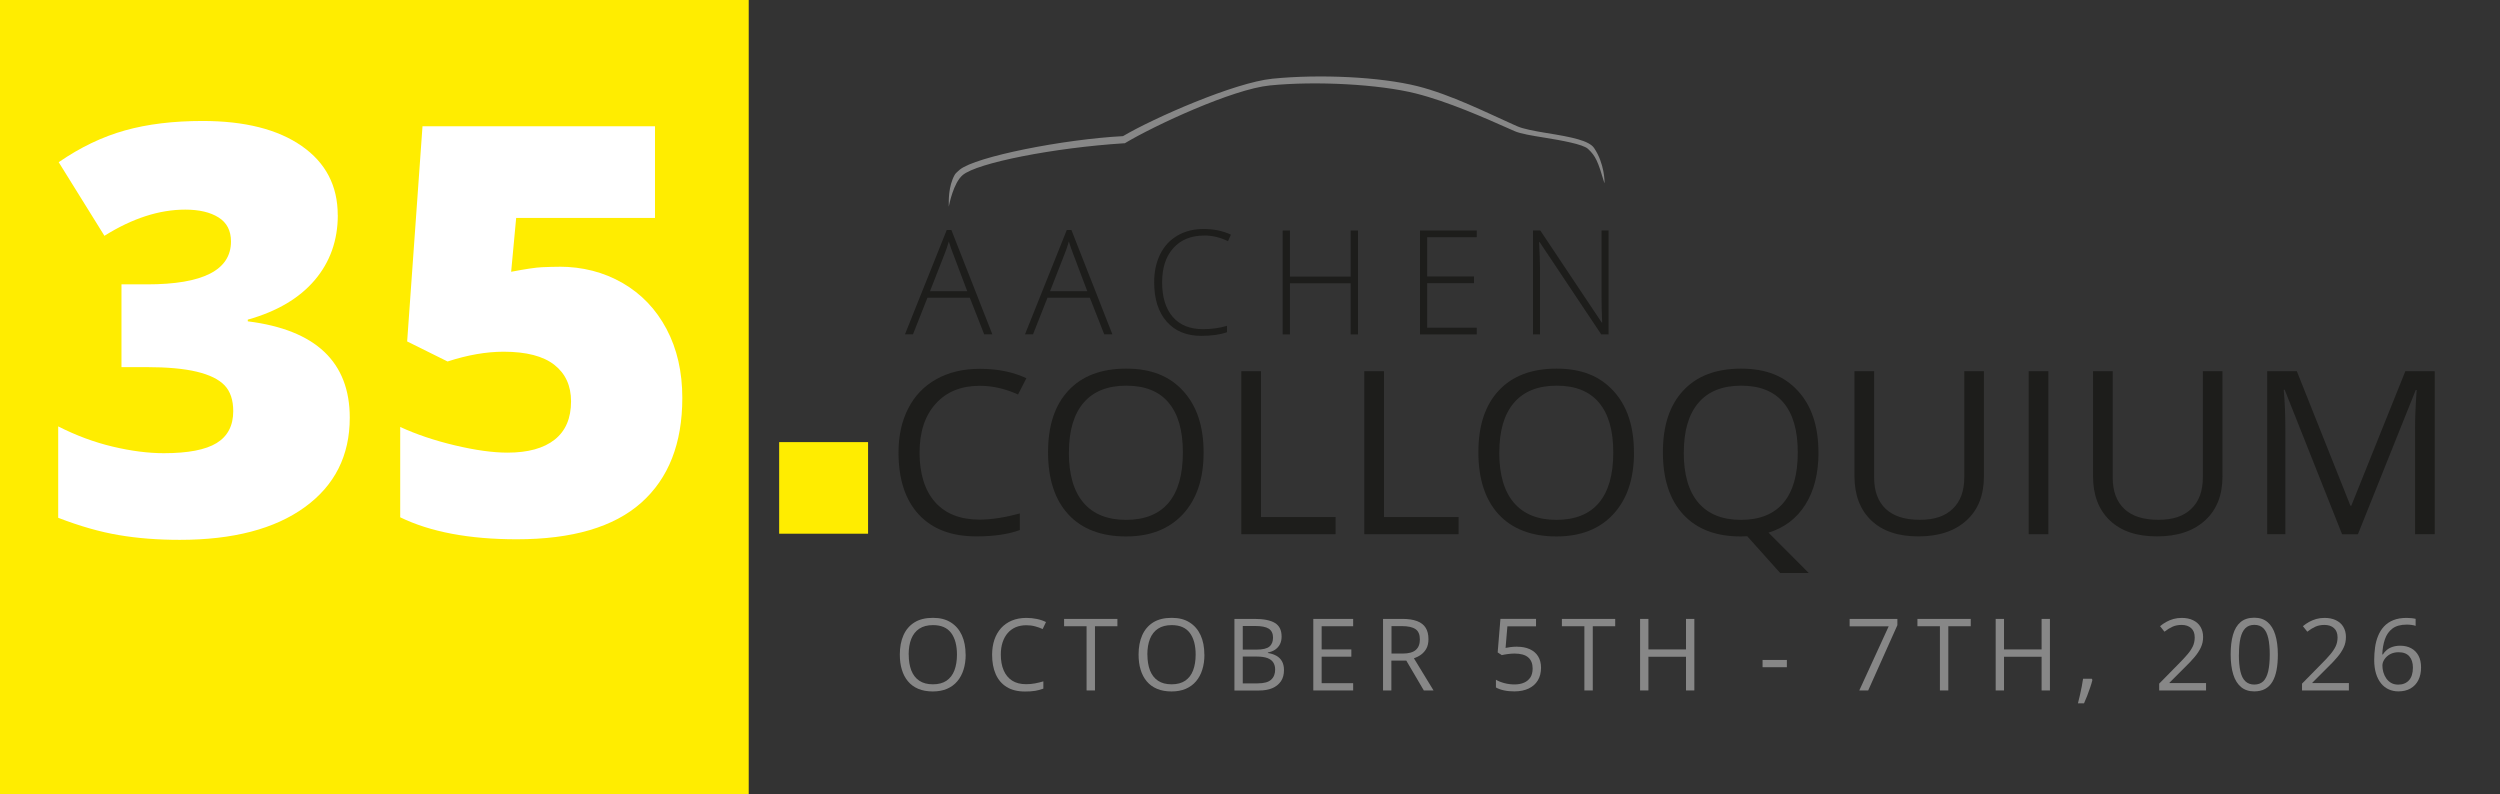 <?xml version="1.0" encoding="UTF-8"?><svg id="Ebene_1" xmlns="http://www.w3.org/2000/svg" viewBox="0 0 399.05 126.8"><rect x="0" y="0" width="399.05" height="126.8" fill="#333333" stroke="none"/><defs><style>.cls-1{fill:#1d1d1b;}.cls-2{fill:#fff;}.cls-3{fill:#ffed00;}.cls-4{fill:none;}.cls-5{fill:#878787;}</style></defs><rect class="cls-3" x="-.09" y="-.05" width="119.6" height="126.87"/><path class="cls-1" d="M156.39,61.58c-2.97,0-5.31.95-7.03,2.86-1.72,1.9-2.58,4.51-2.58,7.82s.83,6.04,2.48,7.89c1.66,1.86,4.02,2.79,7.08,2.79,1.88,0,4.03-.33,6.44-.98v2.65c-1.87.68-4.18,1.01-6.92,1.01-3.98,0-7.04-1.16-9.2-3.49-2.16-2.33-3.24-5.63-3.24-9.91,0-2.68.52-5.03,1.56-7.05,1.04-2.02,2.54-3.57,4.5-4.66s4.27-1.64,6.93-1.64c2.83,0,5.3.5,7.42,1.5l-1.33,2.6c-2.04-.93-4.09-1.39-6.13-1.39Z"/><path class="cls-1" d="M192.12,72.23c0,4.16-1.09,7.44-3.28,9.82-2.19,2.38-5.22,3.58-9.11,3.58s-7.04-1.17-9.2-3.52c-2.16-2.34-3.24-5.65-3.24-9.92s1.08-7.52,3.25-9.85c2.17-2.33,5.24-3.5,9.23-3.5s6.91,1.19,9.08,3.56c2.18,2.37,3.27,5.65,3.27,9.82ZM170.61,72.23c0,3.52.78,6.2,2.34,8.02,1.56,1.82,3.82,2.73,6.79,2.73s5.25-.91,6.78-2.72c1.53-1.82,2.29-4.49,2.29-8.03s-.76-6.15-2.28-7.96c-1.52-1.81-3.77-2.71-6.75-2.71s-5.27.91-6.82,2.73c-1.56,1.82-2.34,4.47-2.34,7.95Z"/><path class="cls-1" d="M198.14,85.27v-26.02h3.14v23.28h11.91v2.74h-15.05Z"/><path class="cls-1" d="M217.77,85.27v-26.02h3.14v23.28h11.91v2.74h-15.05Z"/><path class="cls-1" d="M260.82,72.23c0,4.16-1.09,7.44-3.28,9.82s-5.22,3.58-9.11,3.58-7.04-1.17-9.21-3.52c-2.16-2.34-3.24-5.65-3.24-9.92s1.08-7.52,3.25-9.85c2.17-2.33,5.24-3.5,9.23-3.5s6.9,1.19,9.08,3.56c2.18,2.37,3.27,5.65,3.27,9.82ZM239.31,72.23c0,3.52.78,6.2,2.34,8.02,1.56,1.82,3.82,2.73,6.79,2.73s5.25-.91,6.78-2.72c1.53-1.82,2.29-4.49,2.29-8.03s-.76-6.15-2.28-7.96c-1.52-1.81-3.77-2.71-6.75-2.71s-5.27.91-6.82,2.73c-1.56,1.82-2.34,4.47-2.34,7.95Z"/><path class="cls-1" d="M290.27,72.23c0,3.33-.7,6.1-2.09,8.31-1.39,2.21-3.35,3.7-5.89,4.48l6.42,6.44h-4.56l-5.26-5.87-1.02.04c-3.98,0-7.04-1.17-9.2-3.52-2.16-2.34-3.24-5.65-3.24-9.92s1.08-7.52,3.25-9.85c2.17-2.33,5.24-3.5,9.23-3.5s6.91,1.19,9.08,3.56c2.18,2.37,3.27,5.65,3.27,9.82ZM268.76,72.23c0,3.52.78,6.2,2.34,8.02,1.56,1.82,3.82,2.73,6.79,2.73s5.25-.91,6.78-2.72c1.53-1.82,2.29-4.49,2.29-8.03s-.76-6.15-2.28-7.96c-1.52-1.81-3.77-2.71-6.75-2.71s-5.27.91-6.82,2.73c-1.56,1.82-2.34,4.47-2.34,7.95Z"/><path class="cls-1" d="M316.67,59.25v16.84c0,2.97-.93,5.3-2.79,6.99s-4.41,2.54-7.66,2.54-5.76-.85-7.54-2.56c-1.78-1.71-2.67-4.06-2.67-7.05v-16.76h3.14v16.98c0,2.17.62,3.84,1.85,5,1.23,1.16,3.04,1.74,5.43,1.74s4.03-.58,5.26-1.75c1.23-1.17,1.85-2.84,1.85-5.03v-16.94h3.14Z"/><path class="cls-1" d="M323.82,85.27v-26.02h3.14v26.02h-3.14Z"/><path class="cls-1" d="M354.75,59.25v16.84c0,2.97-.93,5.3-2.79,6.99s-4.41,2.54-7.66,2.54-5.76-.85-7.54-2.56c-1.78-1.71-2.67-4.06-2.67-7.05v-16.76h3.14v16.98c0,2.17.62,3.84,1.85,5,1.23,1.16,3.04,1.74,5.43,1.74s4.03-.58,5.26-1.75c1.23-1.17,1.85-2.84,1.85-5.03v-16.94h3.14Z"/><path class="cls-1" d="M373.84,85.27l-9.16-23.06h-.15c.17,1.83.26,4,.26,6.51v16.55h-2.9v-26.02h4.73l8.55,21.46h.15l8.62-21.46h4.69v26.02h-3.14v-16.76c0-1.92.09-4.01.26-6.26h-.15l-9.23,23.03h-2.53Z"/><path class="cls-1" d="M154.78,47.52h-6.74l-2.31,5.85h-1.28l6.67-16.66h.74l6.54,16.66h-1.3l-2.3-5.85ZM148.46,46.48h5.93l-2.26-5.98c-.19-.47-.42-1.12-.68-1.95-.2.73-.43,1.38-.67,1.97l-2.33,5.96Z"/><path class="cls-1" d="M173.94,47.52h-6.74l-2.31,5.85h-1.28l6.67-16.66h.74l6.54,16.66h-1.3l-2.3-5.85ZM167.62,46.48h5.93l-2.26-5.98c-.19-.47-.42-1.12-.68-1.95-.2.73-.43,1.38-.67,1.97l-2.33,5.96Z"/><path class="cls-1" d="M192.2,37.6c-2.08,0-3.72.67-4.91,2-1.2,1.33-1.79,3.15-1.79,5.47s.56,4.21,1.69,5.51c1.13,1.31,2.74,1.96,4.83,1.96,1.39,0,2.67-.18,3.83-.53v1.02c-1.1.39-2.47.58-4.11.58-2.33,0-4.16-.75-5.5-2.26s-2.01-3.61-2.01-6.31c0-1.69.32-3.17.96-4.46.64-1.29,1.56-2.28,2.76-2.98s2.59-1.05,4.18-1.05,3.07.3,4.35.91l-.47,1.04c-1.21-.6-2.48-.91-3.81-.91Z"/><path class="cls-1" d="M216.76,53.38h-1.17v-8.16h-9.69v8.16h-1.16v-16.59h1.16v7.36h9.69v-7.36h1.17v16.59Z"/><path class="cls-1" d="M235.72,53.38h-9.06v-16.59h9.06v1.07h-7.91v6.27h7.47v1.07h-7.47v7.11h7.91v1.07Z"/><path class="cls-1" d="M256.76,53.38h-1.17l-9.83-14.73h-.09c.09,1.75.14,3.08.14,3.97v10.76h-1.11v-16.59h1.16l9.81,14.7h.07c-.07-1.36-.1-2.65-.1-3.88v-10.82h1.12v16.59Z"/><path class="cls-5" d="M151.44,32.96c0-.93-.08-3.2.95-5.06.15-.27.58-.62.81-.82,2.54-2.08,16.55-4.85,26.05-5.35,4.86-2.87,17.8-8.57,23.87-9.17,7.53-.75,17.14-.3,23.12,1.19,5.32,1.33,11.3,4.34,15.26,6.1l.75.33c.82.37,2.66.74,4.6,1.05,4.13.66,6.8,1.22,7.6,2.4,1.66,2.43,1.71,5.47,1.65,5.62-1.04-3.51-1.4-4.35-2.63-5.49-.81-.75-4.31-1.36-6.82-1.77-2.11-.34-3.92-.63-4.89-1.06l-.75-.33c-3.92-1.74-9.84-4.38-15.05-5.69-5.86-1.46-15.87-2.01-23.28-1.27-5.95.6-18.33,6.36-23.01,9.15l-.12.08h-.14c-11.16.71-23.44,3.12-25.75,5.08-1.49,1.26-2.15,4.72-2.21,5.01Z"/><path class="cls-2" d="M53.92,34.33c0,4.03-1.23,7.5-3.69,10.39-2.46,2.89-6.02,4.99-10.68,6.3v.27c10.86,1.36,16.28,6.5,16.28,15.39,0,6.05-2.4,10.81-7.19,14.28-4.79,3.47-11.44,5.21-19.95,5.21-3.5,0-6.74-.25-9.72-.76-2.98-.5-6.21-1.42-9.68-2.76v-14.59c2.85,1.45,5.75,2.53,8.7,3.23,2.95.7,5.67,1.05,8.16,1.05,3.86,0,6.67-.54,8.43-1.62,1.76-1.08,2.65-2.78,2.65-5.09,0-1.78-.46-3.15-1.38-4.12-.92-.96-2.4-1.69-4.45-2.18-2.05-.49-4.72-.73-8.01-.73h-4v-13.21h4.09c8.93,0,13.39-2.28,13.39-6.85,0-1.72-.66-3-1.98-3.83-1.32-.83-3.09-1.25-5.32-1.25-4.15,0-8.45,1.39-12.9,4.18l-7.3-11.75c3.44-2.37,6.96-4.06,10.57-5.07,3.6-1.01,7.73-1.51,12.39-1.51,6.73,0,12.01,1.33,15.84,4,3.83,2.67,5.74,6.35,5.74,11.03Z"/><path class="cls-3" d="M124.37,70.57h14.19v14.62h-14.19v-14.62Z"/><rect class="cls-4" x="142.68" y="98.05" width="244.95" height="14.64"/><path class="cls-5" d="M154.14,104.49c0,.88-.11,1.68-.34,2.4-.22.72-.56,1.34-1,1.86-.44.52-.99.92-1.64,1.2-.65.28-1.41.42-2.27.42s-1.66-.14-2.32-.42c-.66-.28-1.21-.68-1.64-1.2-.44-.52-.76-1.14-.98-1.87-.22-.72-.32-1.53-.32-2.41,0-1.17.19-2.19.58-3.07.39-.88.97-1.56,1.75-2.05.78-.49,1.77-.73,2.95-.73s2.08.24,2.86.73,1.36,1.17,1.76,2.04c.4.88.6,1.91.6,3.11ZM145.05,104.49c0,.97.14,1.81.41,2.52.28.71.7,1.26,1.27,1.64.57.39,1.3.58,2.18.58s1.61-.19,2.18-.58c.56-.39.98-.93,1.25-1.64.27-.71.41-1.55.41-2.52,0-1.47-.31-2.63-.93-3.46-.62-.83-1.58-1.25-2.89-1.25-.89,0-1.61.19-2.19.57-.57.38-1,.92-1.28,1.62-.28.7-.42,1.54-.42,2.51Z"/><path class="cls-5" d="M163.82,99.8c-.63,0-1.2.11-1.7.32-.5.22-.93.53-1.28.94-.35.41-.62.9-.81,1.48s-.28,1.23-.28,1.95c0,.96.15,1.79.45,2.5.3.71.75,1.25,1.34,1.64.6.39,1.34.58,2.24.58.51,0,.99-.04,1.44-.13.45-.09.89-.19,1.32-.32v1.16c-.42.16-.85.27-1.31.35-.46.08-1,.11-1.63.11-1.16,0-2.13-.24-2.91-.72-.78-.48-1.36-1.16-1.75-2.04-.39-.88-.58-1.92-.58-3.12,0-.86.12-1.65.36-2.37.24-.72.6-1.33,1.06-1.86.47-.52,1.04-.92,1.72-1.21.68-.28,1.46-.43,2.34-.43.58,0,1.14.06,1.67.17.54.11,1.02.28,1.45.49l-.53,1.12c-.36-.17-.76-.31-1.2-.43-.44-.12-.91-.18-1.41-.18Z"/><path class="cls-5" d="M174.78,110.21h-1.34v-10.25h-3.59v-1.17h8.51v1.17h-3.58v10.25Z"/><path class="cls-5" d="M192.25,104.49c0,.88-.11,1.68-.34,2.4-.22.72-.56,1.34-1,1.86-.44.52-.99.92-1.64,1.2-.65.28-1.41.42-2.27.42s-1.66-.14-2.32-.42c-.66-.28-1.21-.68-1.64-1.2-.44-.52-.76-1.14-.98-1.87-.22-.72-.32-1.53-.32-2.41,0-1.17.19-2.19.58-3.07.39-.88.97-1.56,1.75-2.05.78-.49,1.77-.73,2.95-.73s2.08.24,2.86.73,1.36,1.17,1.76,2.04c.4.88.6,1.91.6,3.11ZM183.15,104.49c0,.97.14,1.81.41,2.52.28.71.7,1.26,1.27,1.64.57.39,1.3.58,2.18.58s1.61-.19,2.18-.58c.56-.39.98-.93,1.25-1.64.27-.71.41-1.55.41-2.52,0-1.47-.31-2.63-.93-3.46-.62-.83-1.58-1.25-2.89-1.25-.89,0-1.61.19-2.19.57-.57.38-1,.92-1.28,1.62-.28.7-.42,1.54-.42,2.51Z"/><path class="cls-5" d="M197.04,98.79h3.23c1.43,0,2.5.21,3.22.64.72.43,1.08,1.15,1.08,2.18,0,.44-.08.84-.25,1.19-.17.35-.42.64-.74.87-.32.23-.72.39-1.2.48v.08c.5.08.94.22,1.33.43.39.21.69.5.91.88s.33.85.33,1.43c0,.7-.16,1.3-.49,1.78-.33.48-.79.85-1.38,1.1-.59.25-1.3.37-2.11.37h-3.93v-11.42ZM198.37,103.69h2.19c.99,0,1.68-.16,2.07-.49s.57-.81.57-1.44-.23-1.12-.68-1.41c-.46-.29-1.18-.43-2.18-.43h-1.97v3.77ZM198.37,104.81v4.27h2.38c1.02,0,1.73-.2,2.16-.6s.63-.94.63-1.61c0-.43-.1-.8-.29-1.11-.19-.31-.5-.54-.92-.71-.42-.16-.99-.25-1.7-.25h-2.26Z"/><path class="cls-5" d="M215.99,110.21h-6.36v-11.42h6.36v1.17h-5.03v3.7h4.74v1.16h-4.74v4.23h5.03v1.17Z"/><path class="cls-5" d="M223.87,98.79c.94,0,1.71.12,2.32.35.61.23,1.07.58,1.37,1.06.3.47.45,1.08.45,1.81,0,.6-.11,1.11-.33,1.51-.22.4-.51.73-.86.98-.35.25-.73.44-1.13.58l3.13,5.13h-1.55l-2.8-4.77h-2.38v4.77h-1.33v-11.42h3.09ZM223.79,99.94h-1.68v4.38h1.81c.93,0,1.62-.19,2.06-.57.44-.38.66-.94.66-1.68,0-.78-.23-1.33-.7-1.65-.47-.32-1.18-.48-2.15-.48Z"/><path class="cls-5" d="M242.16,103.23c.78,0,1.45.13,2.02.39.57.26,1.02.64,1.33,1.14s.47,1.11.47,1.82c0,.78-.17,1.45-.51,2.02-.34.57-.83,1-1.46,1.3s-1.4.46-2.28.46c-.59,0-1.15-.05-1.66-.16s-.94-.26-1.29-.47v-1.23c.38.23.84.41,1.38.55.54.14,1.07.2,1.58.2.58,0,1.08-.09,1.52-.28.43-.18.77-.47,1.02-.84.24-.38.36-.85.36-1.43,0-.76-.23-1.35-.7-1.76s-1.2-.62-2.21-.62c-.32,0-.68.03-1.06.08-.39.05-.7.11-.95.17l-.66-.43.44-5.36h5.68v1.19h-4.57l-.29,3.45c.2-.04.45-.08.77-.13.31-.04.67-.07,1.06-.07Z"/><path class="cls-5" d="M254.24,110.21h-1.34v-10.25h-3.59v-1.17h8.51v1.17h-3.58v10.25Z"/><path class="cls-5" d="M270.45,110.21h-1.33v-5.38h-6v5.38h-1.33v-11.42h1.33v4.87h6v-4.87h1.33v11.42Z"/><path class="cls-5" d="M281.34,106.5v-1.16h3.88v1.16h-3.88Z"/><path class="cls-5" d="M296.78,110.21l4.69-10.23h-6.23v-1.19h7.62v1l-4.66,10.42h-1.42Z"/><path class="cls-5" d="M310.99,110.21h-1.34v-10.25h-3.59v-1.17h8.51v1.17h-3.58v10.25Z"/><path class="cls-5" d="M327.21,110.21h-1.33v-5.38h-6v5.38h-1.33v-11.42h1.33v4.87h6v-4.87h1.33v11.42Z"/><path class="cls-5" d="M333.89,108.35l.1.18c-.09.38-.21.79-.36,1.22-.14.43-.3.87-.47,1.3-.17.43-.34.84-.51,1.22h-.97c.11-.42.22-.86.32-1.32s.2-.92.29-1.37c.09-.45.16-.86.21-1.24h1.39Z"/><path class="cls-5" d="M352.13,110.21h-7.48v-1.09l3.05-3.1c.57-.57,1.05-1.08,1.43-1.53.39-.45.68-.89.89-1.32.2-.43.3-.91.3-1.43,0-.65-.19-1.14-.57-1.48-.38-.34-.89-.51-1.51-.51-.55,0-1.03.09-1.45.28s-.85.45-1.3.8l-.7-.88c.3-.25.63-.48.99-.68.36-.2.74-.35,1.15-.47.41-.11.84-.17,1.31-.17.7,0,1.31.12,1.82.37.51.25.91.59,1.18,1.05s.42.99.42,1.62-.12,1.17-.36,1.68c-.24.52-.58,1.03-1.01,1.54s-.94,1.05-1.52,1.61l-2.48,2.48v.05h5.84v1.19Z"/><path class="cls-5" d="M363.59,104.49c0,.93-.07,1.76-.21,2.48-.14.73-.36,1.35-.66,1.85-.3.51-.69.89-1.17,1.15s-1.05.39-1.73.39c-.85,0-1.55-.23-2.11-.7-.55-.46-.97-1.13-1.24-2.01-.27-.88-.41-1.94-.41-3.18s.12-2.27.37-3.14c.25-.88.65-1.55,1.2-2.02.55-.47,1.28-.71,2.19-.71.86,0,1.57.23,2.12.7.56.47.97,1.14,1.24,2.02.27.88.41,1.93.41,3.16ZM357.37,104.49c0,1.06.08,1.95.24,2.66.16.71.42,1.24.79,1.59s.84.53,1.43.53,1.06-.17,1.43-.52c.36-.35.62-.88.79-1.59.16-.71.25-1.6.25-2.66s-.08-1.92-.24-2.63c-.16-.71-.42-1.24-.78-1.59-.36-.36-.84-.54-1.44-.54s-1.08.18-1.44.54c-.36.36-.62.89-.78,1.59-.16.71-.24,1.58-.24,2.63Z"/><path class="cls-5" d="M374.93,110.21h-7.48v-1.09l3.05-3.1c.57-.57,1.05-1.08,1.43-1.53.39-.45.68-.89.89-1.32.2-.43.3-.91.3-1.43,0-.65-.19-1.14-.57-1.48-.38-.34-.89-.51-1.51-.51-.55,0-1.03.09-1.45.28s-.85.45-1.3.8l-.7-.88c.3-.25.63-.48.99-.68.36-.2.74-.35,1.15-.47.41-.11.84-.17,1.31-.17.7,0,1.31.12,1.82.37.51.25.91.59,1.18,1.05s.42.99.42,1.62-.12,1.17-.36,1.68c-.24.52-.58,1.03-1.01,1.54s-.94,1.05-1.52,1.61l-2.48,2.48v.05h5.84v1.19Z"/><path class="cls-5" d="M378.97,105.33c0-.69.05-1.36.14-2.02s.26-1.27.49-1.83c.23-.56.54-1.06.94-1.49.4-.43.89-.76,1.48-1s1.3-.36,2.13-.36c.23,0,.49.01.76.04s.5.06.67.11v1.12c-.19-.07-.41-.12-.66-.15s-.5-.05-.75-.05c-.97,0-1.73.21-2.29.63s-.95.99-1.2,1.71c-.25.72-.39,1.53-.42,2.43h.09c.16-.26.37-.5.62-.71s.55-.38.91-.5.77-.19,1.25-.19c.67,0,1.25.14,1.75.41.5.27.88.66,1.16,1.18s.41,1.14.41,1.88c0,.79-.15,1.47-.44,2.04-.29.57-.71,1.01-1.25,1.32s-1.18.46-1.93.46c-.56,0-1.07-.11-1.54-.32s-.88-.53-1.22-.95-.62-.95-.81-1.57c-.19-.63-.29-1.36-.29-2.19ZM382.81,109.28c.71,0,1.28-.23,1.7-.68s.64-1.14.64-2.05c0-.75-.19-1.34-.57-1.78s-.95-.66-1.72-.66c-.52,0-.97.11-1.36.32-.39.22-.68.49-.9.82s-.32.66-.32,1,.05.69.15,1.05c.1.35.26.68.46.98.21.3.47.54.79.73.32.18.69.27,1.12.27Z"/><path class="cls-2" d="M89.25,42.57c3.74,0,7.11.87,10.12,2.6,3.01,1.74,5.35,4.19,7.03,7.36,1.68,3.17,2.51,6.84,2.51,10.99,0,7.27-2.19,12.84-6.56,16.73-4.38,3.89-11,5.83-19.87,5.83-7.59,0-13.79-1.17-18.6-3.51v-14.42c2.58,1.19,5.5,2.17,8.74,2.94,3.25.77,6.04,1.16,8.39,1.16,3.26,0,5.77-.69,7.52-2.07,1.75-1.38,2.62-3.42,2.62-6.12,0-2.49-.89-4.43-2.67-5.83-1.78-1.39-4.48-2.09-8.1-2.09-2.76,0-5.74.52-8.94,1.56l-6.45-3.2,2.45-34.35h37.11v14.64h-22.16l-.8,8.59c2.31-.44,3.96-.69,4.94-.73.98-.04,1.88-.07,2.71-.07Z"/></svg>